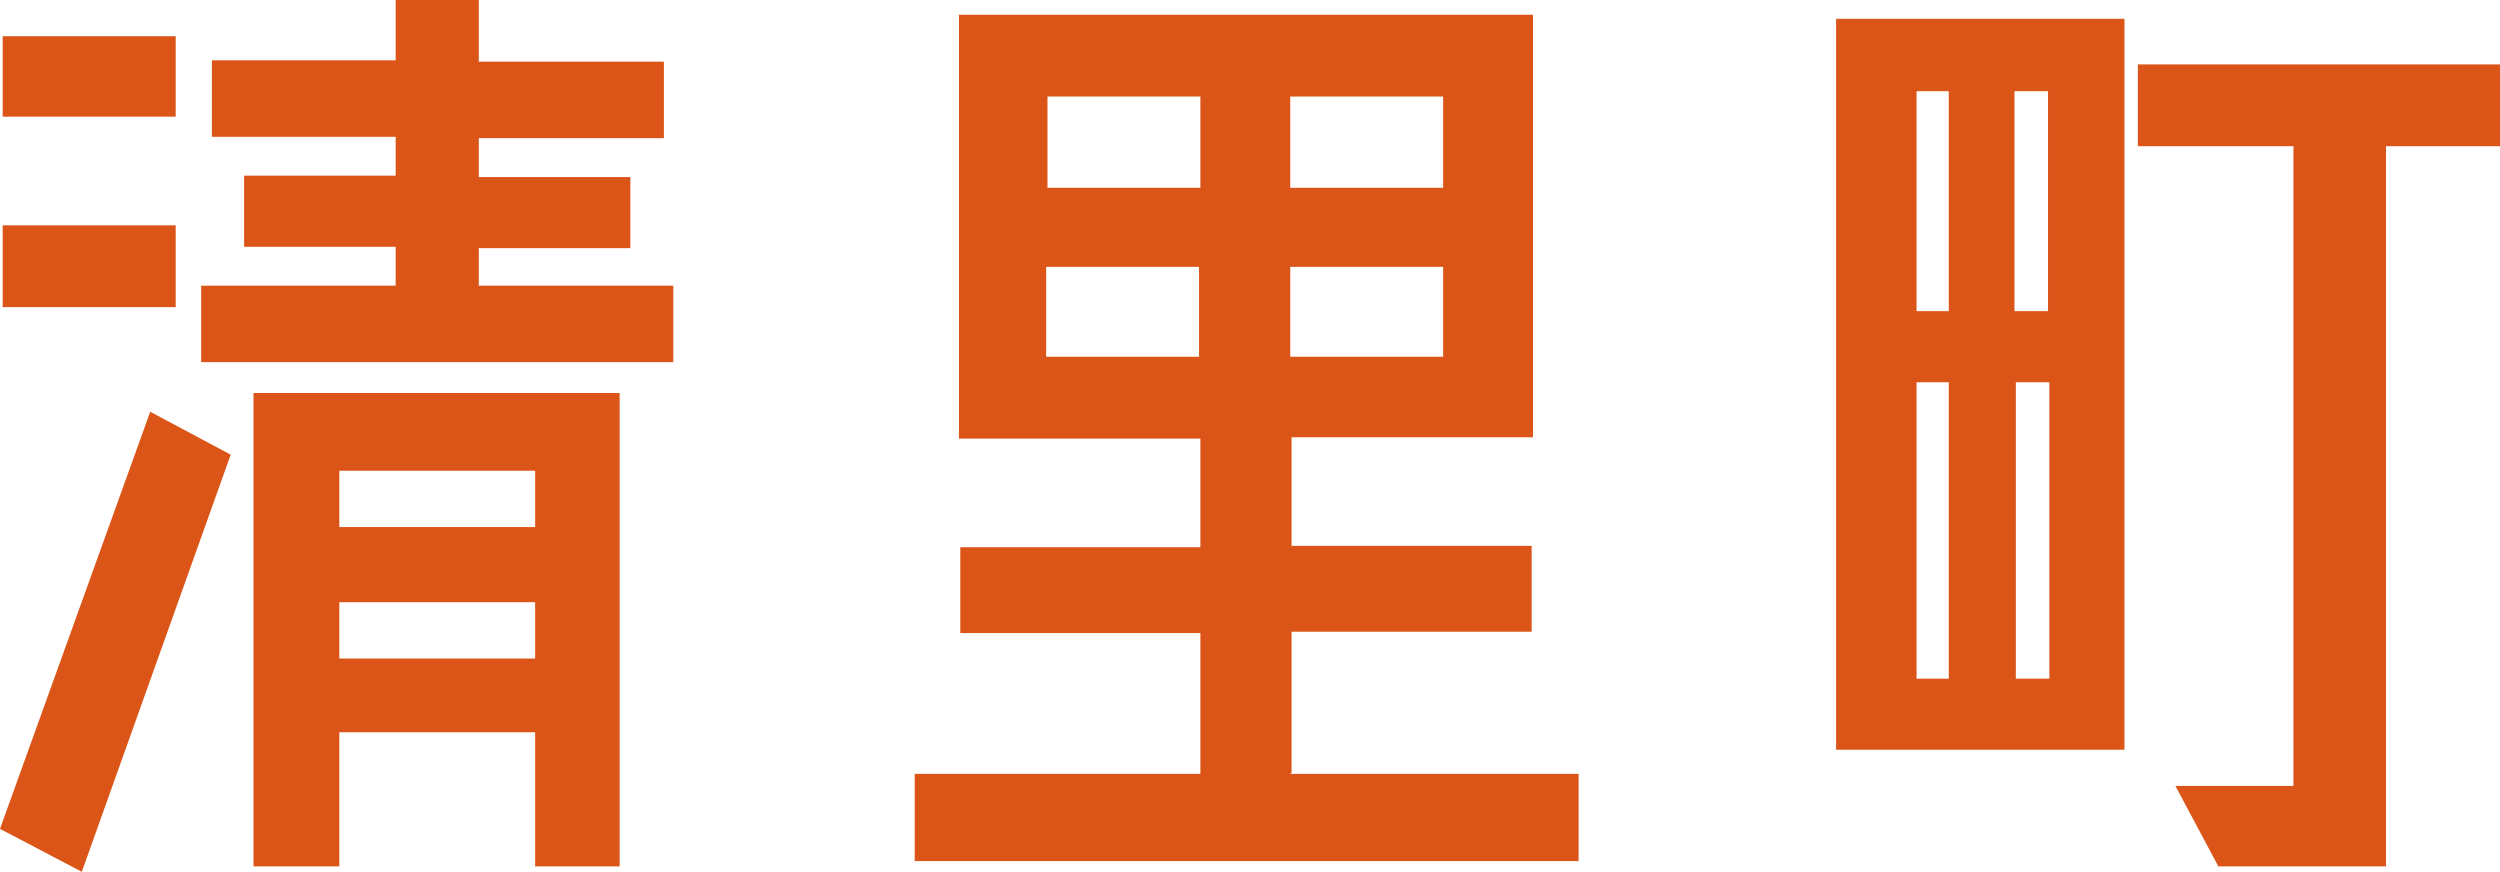<?xml version="1.0" encoding="UTF-8"?>
<svg xmlns="http://www.w3.org/2000/svg" version="1.1" viewBox="0 0 186.4 65">
  <defs>
    <style>
      .cls-1 {
        fill: #dc5518;
      }
    </style>
  </defs>
  <!-- Generator: Adobe Illustrator 28.6.0, SVG Export Plug-In . SVG Version: 1.2.0 Build 709)  -->
  <g>
    <g id="_レイヤー_1" data-name="レイヤー_1">
      <g>
        <path class="cls-1" d="M0,61.8l11.2-31.1,6,3.2-11.1,31.1-6.1-3.2ZM13.1,2.7v6H.2V2.7h12.9ZM13.1,16.8v6.1H.2v-6.1h12.9ZM35.7,21.3h14.5v5.7H15v-5.7h14.5v-2.9h-11.3v-5.3h11.3v-2.9h-13.7v-5.7h13.7V0h6.2v4.6h13.8v5.7h-13.8v2.9h11.3v5.3h-11.3v2.9ZM18.9,64.6V29.3h27.3v35.3h-6.3v-10h-14.6v10h-6.4ZM39.9,35.1h-14.6v4.2h14.6v-4.2ZM25.3,49.1h14.6v-4.2h-14.6v4.2Z"/>
        <path class="cls-1" d="M96.2,57.7h21.5v6.5h-49.5v-6.5h21.3v-10.5h-17.9v-6.4h17.9v-8.1h-18V1.1h42.8v31.5h-18v8.1h17.9v6.4h-17.9v10.5ZM89.5,7.2h-11.4v6.8h11.4v-6.8ZM78,26.6h11.4v-6.7h-11.4v6.7ZM107.6,14v-6.8h-11.4v6.8h11.4ZM96.2,26.6h11.4v-6.7h-11.4v6.7Z"/>
        <path class="cls-1" d="M136.9,55.9V1.4h21.5v54.5h-21.5ZM145.3,6.8h-2.4v16.4h2.4V6.8ZM142.9,28.5v22.1h2.4v-22.1h-2.4ZM152.7,23.2V6.8h-2.5v16.4h2.5ZM150.3,50.6h2.5v-22.1h-2.5v22.1ZM186.4,4.8v6.1h-8.5v53.7h-12.5l-3.2-6h8.8V10.9h-11.6v-6.1h27Z"/>
      </g>
    </g>
  </g>
</svg>